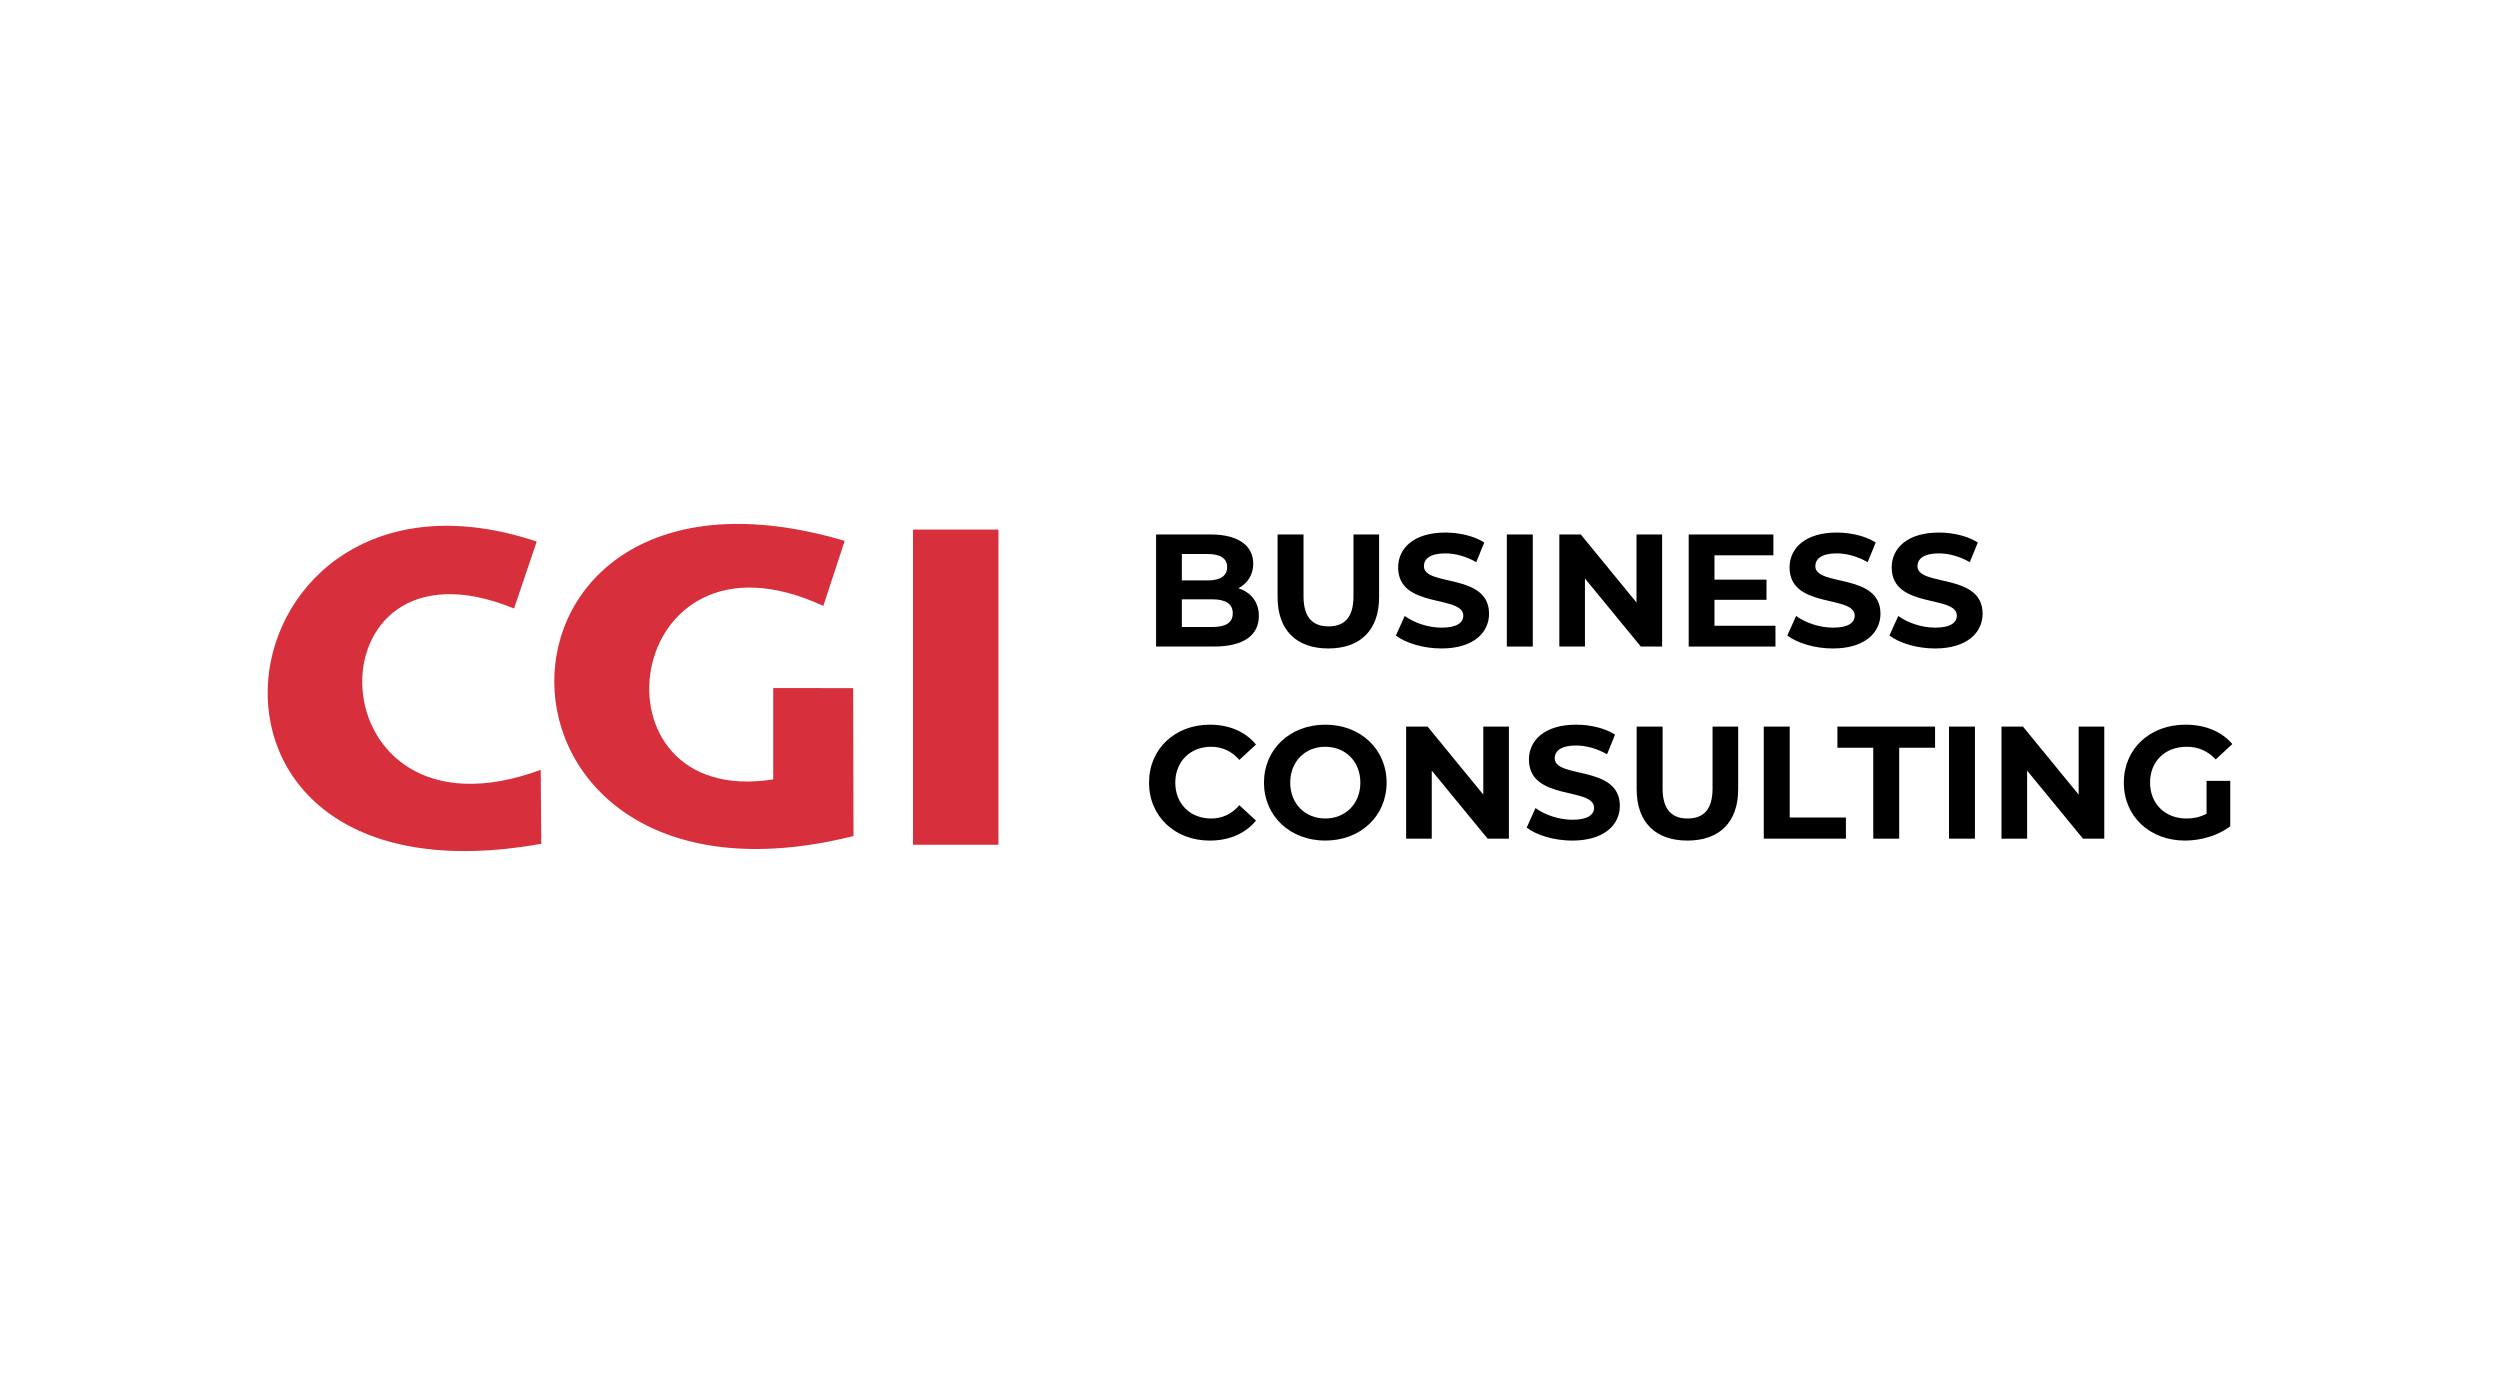 <?xml version="1.0" encoding="UTF-8"?>
<svg xmlns="http://www.w3.org/2000/svg" id="Calque_1" data-name="Calque 1" viewBox="0 0 200 110">
  <defs>
    <style>
      .cls-1, .cls-2 {
        stroke-width: 0px;
      }

      .cls-2 {
        fill: #d72f3c;
      }
    </style>
  </defs>
  <g id="layer1">
    <path id="rect3632" class="cls-2" d="m42.938,43.324l-1.814,5.358c-16.784-6.884-16.268,19.692,2.134,12.905l.044,5.916c-31.974,5.723-26.148-32.787-.364-24.179Z"></path>
    <path id="rect3632-1" class="cls-2" d="m67.576,43.271l-1.711,5.204c-16.166-7.501-19.242,16.289-4.008,13.875v-7.303l6.395.002.03,11.836c-31.877,7.954-31.727-32.803-.706-23.614Z"></path>
    <rect id="rect3657" class="cls-2" x="73.039" y="42.365" width="6.837" height="25.215"></rect>
  </g>
  <g>
    <path class="cls-1" d="m100.708,49.277c0,1.55-1.229,2.446-3.586,2.446h-4.636v-8.965h4.38c2.241,0,3.394.935,3.394,2.331,0,.896-.461,1.588-1.191,1.972.999.32,1.639,1.089,1.639,2.215Zm-6.16-4.956v2.113h2.062c1.012,0,1.562-.359,1.562-1.063,0-.704-.551-1.05-1.562-1.05h-2.062Zm4.073,4.738c0-.755-.576-1.114-1.652-1.114h-2.421v2.216h2.421c1.076,0,1.652-.333,1.652-1.101Z"></path>
    <path class="cls-1" d="m102.207,47.779v-5.02h2.075v4.943c0,1.703.743,2.408,1.998,2.408,1.268,0,1.998-.704,1.998-2.408v-4.943h2.049v5.02c0,2.638-1.511,4.098-4.06,4.098-2.549,0-4.06-1.46-4.06-4.098Z"></path>
    <path class="cls-1" d="m111.672,50.84l.704-1.563c.756.551,1.883.935,2.958.935,1.23,0,1.729-.41,1.729-.96,0-1.678-5.212-.525-5.212-3.855,0-1.524,1.23-2.792,3.778-2.792,1.127,0,2.28.269,3.112.794l-.64,1.575c-.833-.474-1.691-.704-2.485-.704-1.23,0-1.703.461-1.703,1.025,0,1.652,5.212.512,5.212,3.804,0,1.498-1.242,2.779-3.803,2.779-1.422,0-2.856-.423-3.65-1.037Z"></path>
    <path class="cls-1" d="m120.547,42.759h2.075v8.965h-2.075v-8.965Z"></path>
    <path class="cls-1" d="m132.969,42.759v8.965h-1.703l-4.47-5.443v5.443h-2.049v-8.965h1.716l4.457,5.443v-5.443h2.049Z"></path>
    <path class="cls-1" d="m142.037,50.059v1.665h-6.941v-8.965h6.775v1.665h-4.713v1.947h4.162v1.614h-4.162v2.075h4.879Z"></path>
    <path class="cls-1" d="m142.985,50.84l.704-1.563c.756.551,1.883.935,2.958.935,1.23,0,1.729-.41,1.729-.96,0-1.678-5.212-.525-5.212-3.855,0-1.524,1.23-2.792,3.778-2.792,1.127,0,2.28.269,3.112.794l-.64,1.575c-.833-.474-1.691-.704-2.485-.704-1.23,0-1.703.461-1.703,1.025,0,1.652,5.212.512,5.212,3.804,0,1.498-1.242,2.779-3.803,2.779-1.422,0-2.856-.423-3.65-1.037Z"></path>
    <path class="cls-1" d="m151.156,50.84l.704-1.563c.756.551,1.883.935,2.958.935,1.23,0,1.729-.41,1.729-.96,0-1.678-5.212-.525-5.212-3.855,0-1.524,1.23-2.792,3.778-2.792,1.127,0,2.28.269,3.112.794l-.64,1.575c-.833-.474-1.691-.704-2.485-.704-1.23,0-1.703.461-1.703,1.025,0,1.652,5.212.512,5.212,3.804,0,1.498-1.242,2.779-3.803,2.779-1.422,0-2.856-.423-3.65-1.037Z"></path>
    <path class="cls-1" d="m91.923,62.61c0-2.702,2.075-4.636,4.867-4.636,1.55,0,2.843.563,3.688,1.588l-1.332,1.23c-.602-.692-1.357-1.05-2.254-1.05-1.678,0-2.869,1.178-2.869,2.869,0,1.691,1.191,2.869,2.869,2.869.896,0,1.652-.359,2.254-1.063l1.332,1.229c-.845,1.037-2.139,1.601-3.701,1.601-2.779,0-4.854-1.934-4.854-4.636Z"></path>
    <path class="cls-1" d="m101.118,62.61c0-2.664,2.075-4.636,4.905-4.636,2.818,0,4.905,1.959,4.905,4.636,0,2.677-2.088,4.636-4.905,4.636-2.83,0-4.905-1.972-4.905-4.636Zm7.71,0c0-1.703-1.204-2.869-2.805-2.869-1.601,0-2.805,1.165-2.805,2.869,0,1.703,1.204,2.869,2.805,2.869,1.601,0,2.805-1.165,2.805-2.869Z"></path>
    <path class="cls-1" d="m120.713,58.127v8.965h-1.703l-4.47-5.443v5.443h-2.049v-8.965h1.716l4.457,5.443v-5.443h2.049Z"></path>
    <path class="cls-1" d="m122.135,66.209l.704-1.563c.756.551,1.883.935,2.958.935,1.23,0,1.729-.41,1.729-.96,0-1.678-5.212-.525-5.212-3.855,0-1.524,1.23-2.792,3.778-2.792,1.127,0,2.28.269,3.112.794l-.64,1.575c-.833-.474-1.691-.704-2.485-.704-1.23,0-1.703.461-1.703,1.025,0,1.652,5.212.512,5.212,3.804,0,1.498-1.242,2.779-3.803,2.779-1.422,0-2.856-.423-3.65-1.037Z"></path>
    <path class="cls-1" d="m130.933,63.148v-5.02h2.075v4.943c0,1.703.743,2.408,1.998,2.408,1.268,0,1.998-.704,1.998-2.408v-4.943h2.049v5.02c0,2.638-1.511,4.098-4.06,4.098-2.549,0-4.06-1.46-4.06-4.098Z"></path>
    <path class="cls-1" d="m141.102,58.127h2.075v7.274h4.495v1.691h-6.57v-8.965Z"></path>
    <path class="cls-1" d="m149.862,59.818h-2.869v-1.691h7.812v1.691h-2.869v7.274h-2.075v-7.274Z"></path>
    <path class="cls-1" d="m155.92,58.127h2.075v8.965h-2.075v-8.965Z"></path>
    <path class="cls-1" d="m168.342,58.127v8.965h-1.703l-4.47-5.443v5.443h-2.049v-8.965h1.716l4.457,5.443v-5.443h2.049Z"></path>
    <path class="cls-1" d="m176.526,62.469h1.895v3.637c-.986.743-2.344,1.14-3.624,1.14-2.818,0-4.892-1.934-4.892-4.636,0-2.702,2.075-4.636,4.931-4.636,1.575,0,2.882.538,3.752,1.55l-1.332,1.229c-.653-.692-1.409-1.012-2.318-1.012-1.742,0-2.933,1.165-2.933,2.869,0,1.678,1.191,2.869,2.907,2.869.564,0,1.089-.102,1.614-.384v-2.625Z"></path>
  </g>
</svg>
